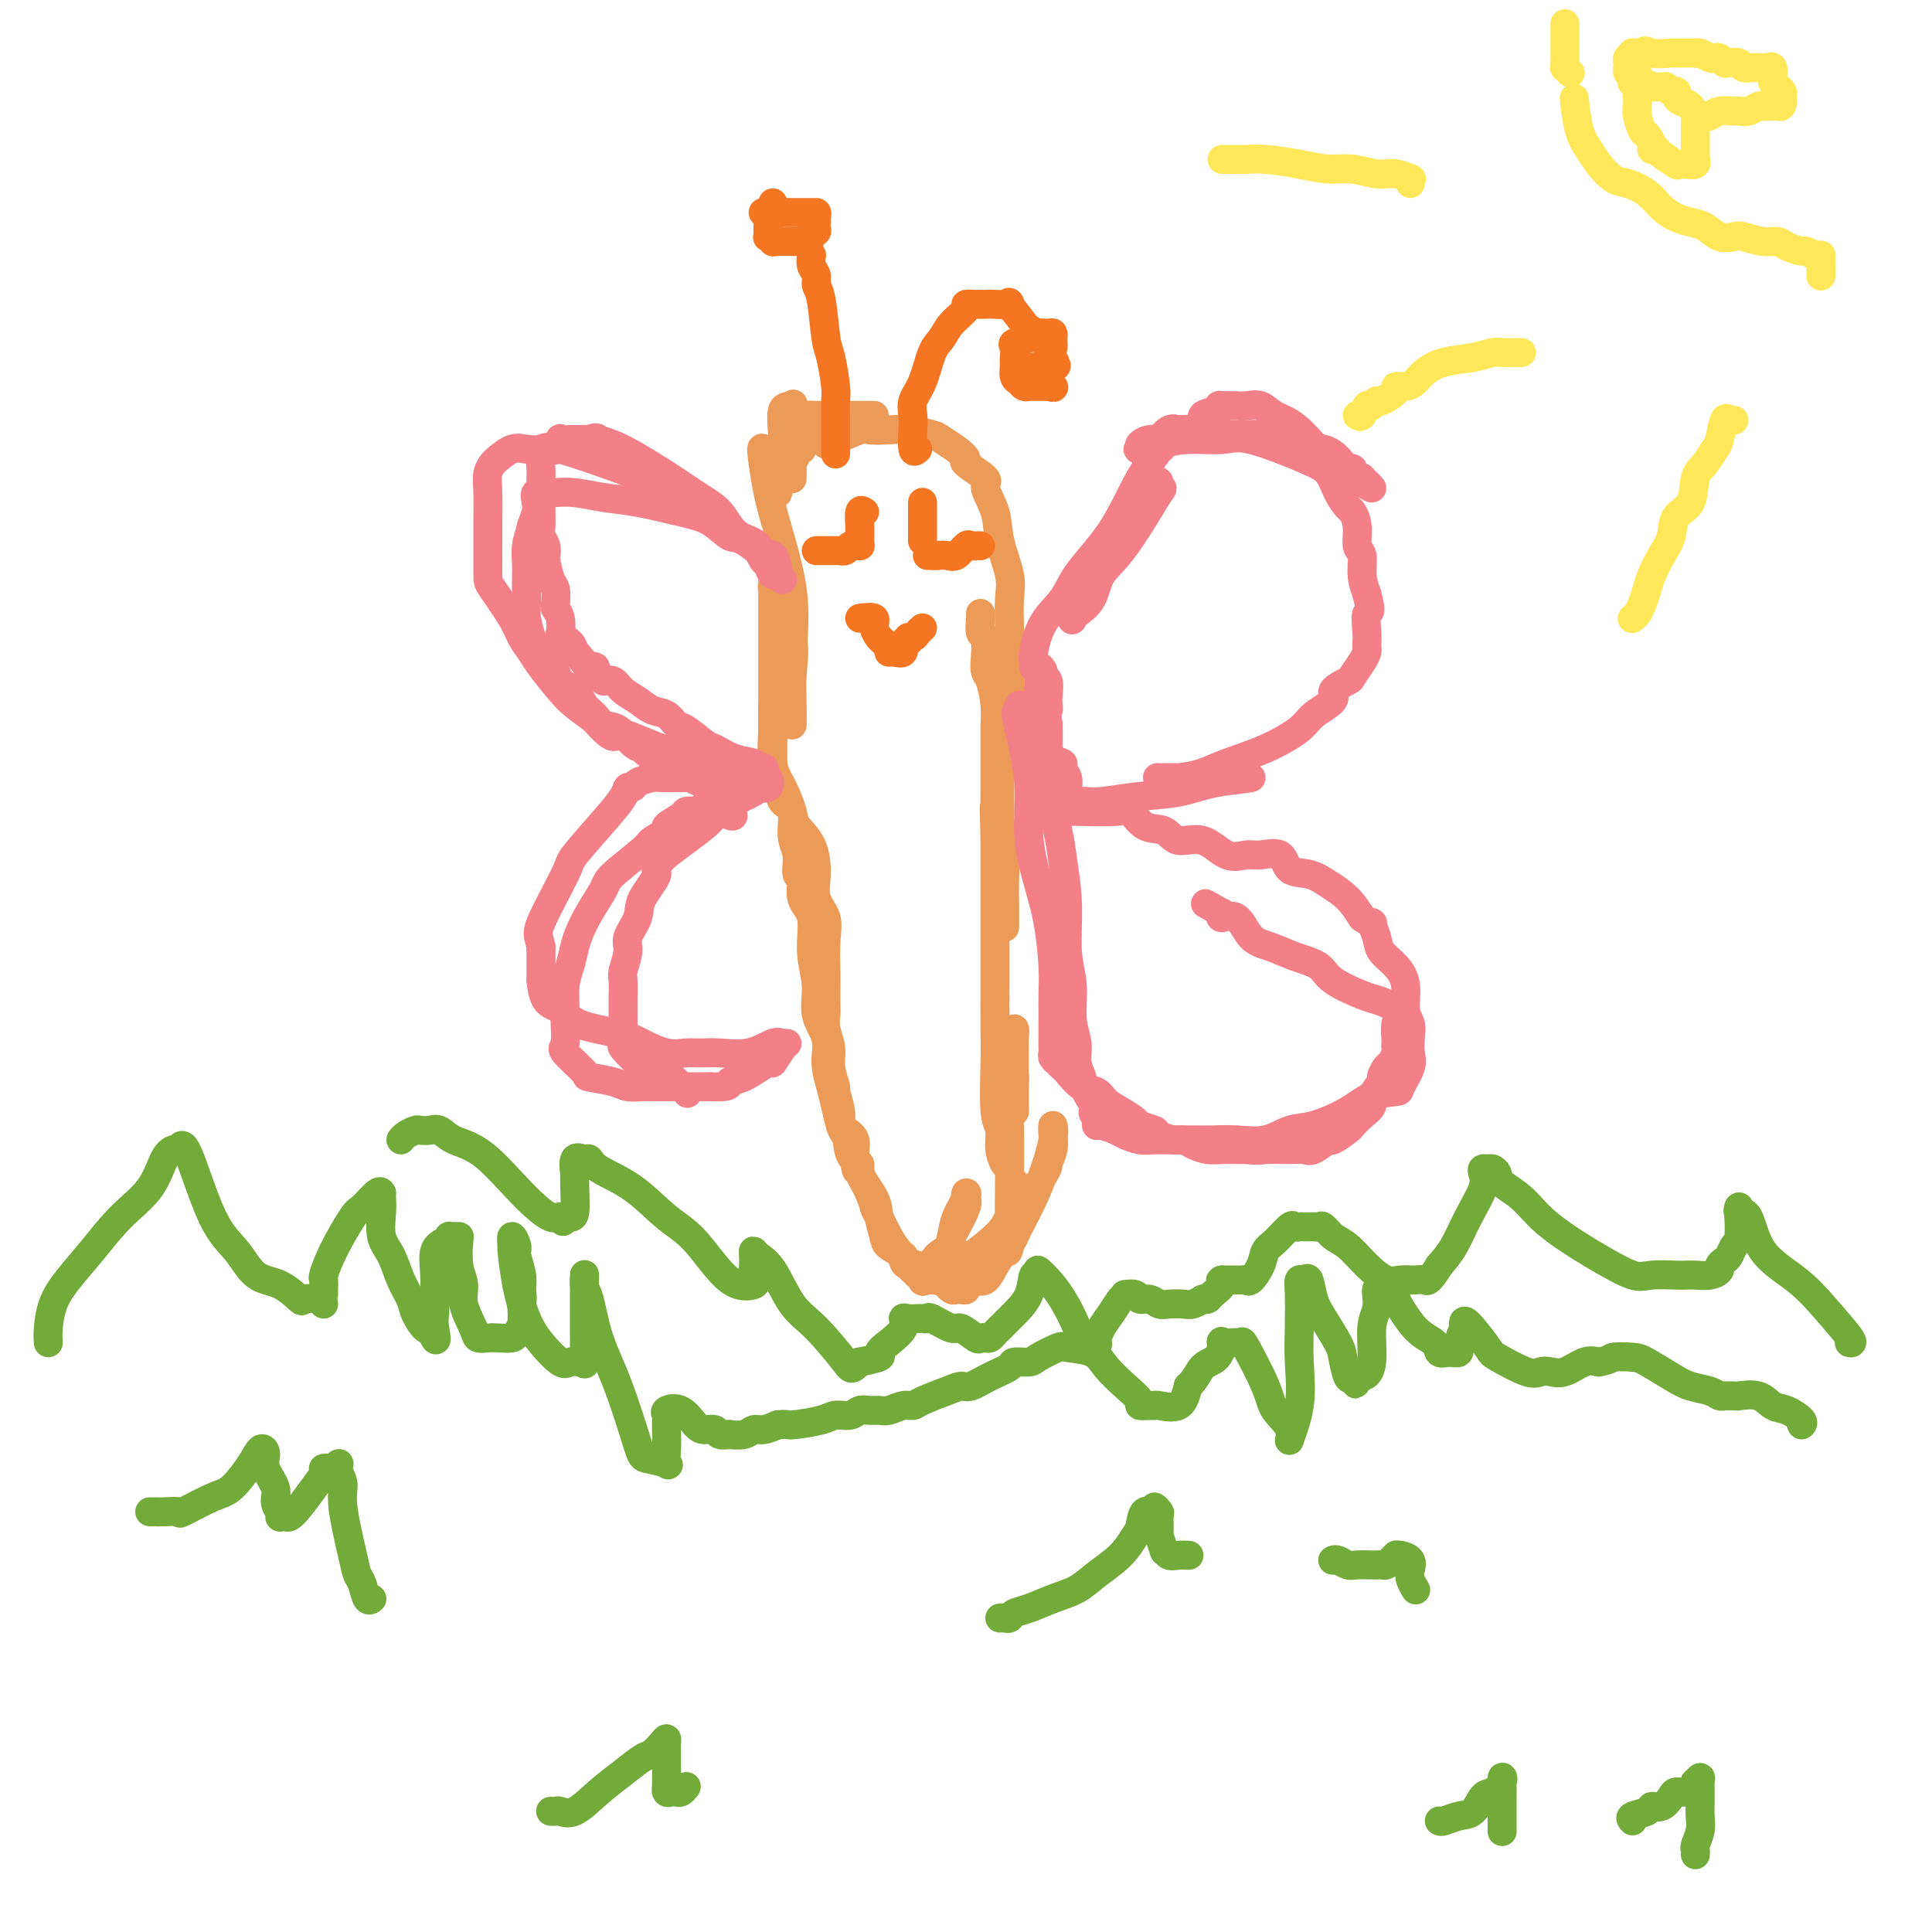 <svg viewBox='0 0 400 400' version='1.1' xmlns='http://www.w3.org/2000/svg' xmlns:xlink='http://www.w3.org/1999/xlink'><g fill='none' stroke='#EC9A57' stroke-width='6' stroke-linecap='round' stroke-linejoin='round'><path d='M181,86c-0.220,0.000 -0.439,0.000 -1,0c-0.561,-0.000 -1.463,-0.001 -2,0c-0.537,0.001 -0.708,0.002 -2,0c-1.292,-0.002 -3.705,-0.007 -5,0c-1.295,0.007 -1.471,0.027 -2,0c-0.529,-0.027 -1.409,-0.099 -2,0c-0.591,0.099 -0.891,0.370 -1,1c-0.109,0.630 -0.026,1.619 0,2c0.026,0.381 -0.004,0.154 0,0c0.004,-0.154 0.043,-0.237 0,0c-0.043,0.237 -0.167,0.792 0,1c0.167,0.208 0.626,0.068 1,0c0.374,-0.068 0.662,-0.064 1,0c0.338,0.064 0.727,0.190 1,0c0.273,-0.190 0.429,-0.694 1,-1c0.571,-0.306 1.558,-0.414 2,-1c0.442,-0.586 0.341,-1.648 0,-2c-0.341,-0.352 -0.920,0.008 -1,0c-0.080,-0.008 0.339,-0.384 0,0c-0.339,0.384 -1.438,1.526 -2,2c-0.562,0.474 -0.589,0.278 -1,1c-0.411,0.722 -1.205,2.361 -2,4'/><path d='M166,93c-1.094,0.893 -0.829,0.624 -1,1c-0.171,0.376 -0.778,1.395 -1,2c-0.222,0.605 -0.059,0.794 0,1c0.059,0.206 0.015,0.429 0,1c-0.015,0.571 -0.002,1.492 0,1c0.002,-0.492 -0.007,-2.396 0,-3c0.007,-0.604 0.031,0.092 0,-2c-0.031,-2.092 -0.117,-6.971 0,-9c0.117,-2.029 0.438,-1.208 0,-1c-0.438,0.208 -1.634,-0.198 -2,1c-0.366,1.198 0.098,3.999 0,6c-0.098,2.001 -0.759,3.201 -1,4c-0.241,0.799 -0.064,1.196 0,2c0.064,0.804 0.014,2.016 0,3c-0.014,0.984 0.007,1.739 0,2c-0.007,0.261 -0.043,0.029 0,0c0.043,-0.029 0.166,0.147 0,-1c-0.166,-1.147 -0.622,-3.616 -1,-5c-0.378,-1.384 -0.680,-1.681 -1,-2c-0.320,-0.319 -0.660,-0.659 -1,-1'/><path d='M158,93c-0.520,-0.801 -0.322,0.697 0,3c0.322,2.303 0.766,5.409 2,10c1.234,4.591 3.259,10.665 4,16c0.741,5.335 0.198,9.932 0,14c-0.198,4.068 -0.050,7.609 0,10c0.050,2.391 0.002,3.632 0,4c-0.002,0.368 0.043,-0.138 0,-2c-0.043,-1.862 -0.173,-5.080 0,-8c0.173,-2.920 0.649,-5.542 0,-8c-0.649,-2.458 -2.423,-4.753 -3,-6c-0.577,-1.247 0.041,-1.446 0,-2c-0.041,-0.554 -0.743,-1.463 -1,-2c-0.257,-0.537 -0.069,-0.701 0,-1c0.069,-0.299 0.018,-0.732 0,-1c-0.018,-0.268 -0.005,-0.370 0,-1c0.005,-0.630 0.001,-1.787 0,0c-0.001,1.787 -0.000,6.516 0,9c0.000,2.484 0.000,2.721 0,5c-0.000,2.279 -0.000,6.600 0,10c0.000,3.400 0.000,5.881 0,8c-0.000,2.119 -0.000,3.878 0,5c0.000,1.122 0.000,1.606 0,2c-0.000,0.394 -0.000,0.697 0,1'/><path d='M160,159c0.014,6.374 0.050,2.310 0,1c-0.050,-1.310 -0.186,0.134 0,1c0.186,0.866 0.695,1.153 1,2c0.305,0.847 0.406,2.252 1,3c0.594,0.748 1.680,0.838 2,2c0.320,1.162 -0.127,3.396 0,5c0.127,1.604 0.826,2.579 1,4c0.174,1.421 -0.179,3.287 0,4c0.179,0.713 0.889,0.271 1,1c0.111,0.729 -0.379,2.627 0,4c0.379,1.373 1.626,2.221 2,4c0.374,1.779 -0.125,4.487 0,7c0.125,2.513 0.874,4.829 1,7c0.126,2.171 -0.370,4.197 0,6c0.370,1.803 1.605,3.382 2,5c0.395,1.618 -0.049,3.274 0,5c0.049,1.726 0.590,3.523 1,5c0.410,1.477 0.687,2.633 1,4c0.313,1.367 0.661,2.945 1,4c0.339,1.055 0.668,1.587 1,2c0.332,0.413 0.666,0.706 1,1'/><path d='M176,236c2.511,12.046 0.789,3.660 0,1c-0.789,-2.660 -0.643,0.405 0,2c0.643,1.595 1.784,1.719 2,2c0.216,0.281 -0.491,0.718 0,2c0.491,1.282 2.181,3.407 3,5c0.819,1.593 0.766,2.652 1,4c0.234,1.348 0.754,2.985 1,4c0.246,1.015 0.217,1.407 1,2c0.783,0.593 2.377,1.387 3,2c0.623,0.613 0.276,1.044 1,2c0.724,0.956 2.519,2.437 3,3c0.481,0.563 -0.351,0.207 0,0c0.351,-0.207 1.887,-0.266 3,0c1.113,0.266 1.804,0.856 2,1c0.196,0.144 -0.101,-0.157 0,0c0.101,0.157 0.601,0.771 1,1c0.399,0.229 0.699,0.072 1,0c0.301,-0.072 0.604,-0.060 1,0c0.396,0.060 0.884,0.169 1,0c0.116,-0.169 -0.140,-0.614 0,-1c0.140,-0.386 0.677,-0.712 1,-1c0.323,-0.288 0.433,-0.539 1,-1c0.567,-0.461 1.591,-1.132 2,-2c0.409,-0.868 0.205,-1.934 0,-3'/><path d='M204,259c1.432,-1.998 3.011,-2.993 4,-4c0.989,-1.007 1.388,-2.026 2,-3c0.612,-0.974 1.435,-1.901 2,-3c0.565,-1.099 0.871,-2.368 1,-3c0.129,-0.632 0.082,-0.625 0,0c-0.082,0.625 -0.200,1.870 -1,3c-0.800,1.130 -2.281,2.146 -3,3c-0.719,0.854 -0.677,1.545 -2,3c-1.323,1.455 -4.011,3.674 -6,5c-1.989,1.326 -3.277,1.759 -4,2c-0.723,0.241 -0.880,0.289 -1,0c-0.120,-0.289 -0.204,-0.915 0,-2c0.204,-1.085 0.695,-2.627 1,-4c0.305,-1.373 0.424,-2.575 1,-4c0.576,-1.425 1.610,-3.072 2,-4c0.390,-0.928 0.135,-1.135 0,-1c-0.135,0.135 -0.152,0.613 0,1c0.152,0.387 0.472,0.682 0,2c-0.472,1.318 -1.736,3.659 -3,6'/><path d='M197,256c-0.298,1.601 0.456,1.604 0,2c-0.456,0.396 -2.123,1.183 -3,2c-0.877,0.817 -0.965,1.662 -1,2c-0.035,0.338 -0.018,0.169 0,0'/><path d='M160,146c-0.012,1.223 -0.024,2.446 0,3c0.024,0.554 0.084,0.441 0,2c-0.084,1.559 -0.314,4.792 0,7c0.314,2.208 1.170,3.391 2,5c0.830,1.609 1.632,3.644 2,5c0.368,1.356 0.302,2.031 1,3c0.698,0.969 2.159,2.231 3,4c0.841,1.769 1.063,4.046 1,6c-0.063,1.954 -0.409,3.585 0,5c0.409,1.415 1.574,2.613 2,4c0.426,1.387 0.115,2.962 0,5c-0.115,2.038 -0.032,4.540 0,6c0.032,1.460 0.013,1.878 0,3c-0.013,1.122 -0.019,2.949 0,4c0.019,1.051 0.062,1.326 0,2c-0.062,0.674 -0.228,1.747 0,3c0.228,1.253 0.850,2.688 1,4c0.150,1.312 -0.170,2.502 0,4c0.170,1.498 0.832,3.304 1,4c0.168,0.696 -0.157,0.283 0,1c0.157,0.717 0.798,2.565 1,4c0.202,1.435 -0.033,2.458 0,3c0.033,0.542 0.334,0.603 1,1c0.666,0.397 1.698,1.132 2,2c0.302,0.868 -0.126,1.871 0,3c0.126,1.129 0.807,2.385 1,3c0.193,0.615 -0.102,0.589 0,1c0.102,0.411 0.601,1.260 1,2c0.399,0.740 0.700,1.370 1,2'/><path d='M180,247c1.119,2.777 0.916,2.720 1,3c0.084,0.280 0.453,0.897 1,2c0.547,1.103 1.270,2.690 2,4c0.730,1.310 1.465,2.341 2,3c0.535,0.659 0.868,0.945 1,1c0.132,0.055 0.062,-0.122 0,0c-0.062,0.122 -0.116,0.544 0,1c0.116,0.456 0.402,0.945 1,1c0.598,0.055 1.508,-0.325 2,0c0.492,0.325 0.567,1.355 1,2c0.433,0.645 1.226,0.905 2,1c0.774,0.095 1.530,0.025 2,0c0.470,-0.025 0.654,-0.007 1,0c0.346,0.007 0.855,0.001 1,0c0.145,-0.001 -0.074,0.002 0,0c0.074,-0.002 0.443,-0.009 1,0c0.557,0.009 1.304,0.036 2,0c0.696,-0.036 1.342,-0.134 2,0c0.658,0.134 1.328,0.499 2,0c0.672,-0.499 1.346,-1.862 2,-3c0.654,-1.138 1.289,-2.050 2,-3c0.711,-0.950 1.497,-1.937 2,-3c0.503,-1.063 0.722,-2.200 1,-3c0.278,-0.800 0.613,-1.261 1,-2c0.387,-0.739 0.825,-1.756 1,-2c0.175,-0.244 0.088,0.285 0,0c-0.088,-0.285 -0.178,-1.384 0,-2c0.178,-0.616 0.622,-0.747 1,-1c0.378,-0.253 0.689,-0.626 1,-1'/><path d='M215,245c2.404,-3.856 1.914,-3.497 2,-4c0.086,-0.503 0.750,-1.868 1,-3c0.250,-1.132 0.088,-2.029 0,-3c-0.088,-0.971 -0.102,-2.015 0,-2c0.102,0.015 0.318,1.087 0,3c-0.318,1.913 -1.171,4.665 -2,7c-0.829,2.335 -1.634,4.253 -3,7c-1.366,2.747 -3.294,6.321 -4,8c-0.706,1.679 -0.190,1.461 0,0c0.190,-1.461 0.055,-4.167 0,-6c-0.055,-1.833 -0.029,-2.794 0,-6c0.029,-3.206 0.060,-8.657 0,-12c-0.060,-3.343 -0.212,-4.578 0,-6c0.212,-1.422 0.789,-3.029 1,-4c0.211,-0.971 0.057,-1.304 0,-1c-0.057,0.304 -0.015,1.247 0,2c0.015,0.753 0.004,1.318 0,2c-0.004,0.682 -0.001,1.481 0,2c0.001,0.519 0.001,0.760 0,1'/><path d='M210,230c0.000,0.764 0.001,-0.327 0,-2c-0.001,-1.673 -0.004,-3.929 0,-6c0.004,-2.071 0.015,-3.956 0,-5c-0.015,-1.044 -0.057,-1.248 0,-2c0.057,-0.752 0.212,-2.054 0,-2c-0.212,0.054 -0.793,1.463 -1,3c-0.207,1.537 -0.040,3.202 0,5c0.040,1.798 -0.046,3.728 0,5c0.046,1.272 0.224,1.886 0,4c-0.224,2.114 -0.848,5.727 -1,8c-0.152,2.273 0.170,3.207 0,3c-0.170,-0.207 -0.830,-1.554 -1,-3c-0.170,-1.446 0.151,-2.990 0,-4c-0.151,-1.010 -0.772,-1.485 -1,-4c-0.228,-2.515 -0.061,-7.071 0,-10c0.061,-2.929 0.016,-4.231 0,-7c-0.016,-2.769 -0.004,-7.006 0,-10c0.004,-2.994 0.001,-4.744 0,-7c-0.001,-2.256 -0.000,-5.017 0,-7c0.000,-1.983 0.000,-3.188 0,-5c-0.000,-1.812 -0.000,-4.232 0,-6c0.000,-1.768 0.000,-2.884 0,-4'/><path d='M206,174c-0.309,-11.336 -0.083,-6.177 0,-5c0.083,1.177 0.022,-1.629 0,-3c-0.022,-1.371 -0.006,-1.306 0,-2c0.006,-0.694 0.002,-2.148 0,-3c-0.002,-0.852 -0.001,-1.101 0,-2c0.001,-0.899 0.001,-2.447 0,-3c-0.001,-0.553 -0.003,-0.109 0,-1c0.003,-0.891 0.011,-3.116 0,-4c-0.011,-0.884 -0.042,-0.426 0,-1c0.042,-0.574 0.156,-2.179 0,-4c-0.156,-1.821 -0.581,-3.858 -1,-5c-0.419,-1.142 -0.830,-1.388 -1,-2c-0.170,-0.612 -0.098,-1.590 0,-3c0.098,-1.410 0.222,-3.254 0,-4c-0.222,-0.746 -0.792,-0.396 -1,-1c-0.208,-0.604 -0.056,-2.163 0,-3c0.056,-0.837 0.016,-0.954 0,-1c-0.016,-0.046 -0.008,-0.023 0,0'/><path d='M171,92c0.452,-0.483 0.904,-0.966 1,-1c0.096,-0.034 -0.164,0.382 1,0c1.164,-0.382 3.751,-1.563 5,-2c1.249,-0.437 1.159,-0.129 2,0c0.841,0.129 2.613,0.079 4,0c1.387,-0.079 2.391,-0.186 4,0c1.609,0.186 3.824,0.664 5,1c1.176,0.336 1.311,0.531 2,1c0.689,0.469 1.930,1.211 3,2c1.070,0.789 1.968,1.623 2,2c0.032,0.377 -0.802,0.296 0,1c0.802,0.704 3.242,2.193 4,3c0.758,0.807 -0.165,0.931 0,2c0.165,1.069 1.417,3.084 2,5c0.583,1.916 0.496,3.735 1,6c0.504,2.265 1.599,4.977 2,7c0.401,2.023 0.107,3.355 0,5c-0.107,1.645 -0.029,3.601 0,6c0.029,2.399 0.008,5.241 0,7c-0.008,1.759 -0.002,2.435 0,4c0.002,1.565 0.001,4.019 0,5c-0.001,0.981 -0.000,0.491 0,0'/><path d='M206,135c0.030,-0.369 0.061,-0.738 0,0c-0.061,0.738 -0.212,2.584 0,5c0.212,2.416 0.789,5.404 1,8c0.211,2.596 0.057,4.802 0,7c-0.057,2.198 -0.015,4.390 0,6c0.015,1.610 0.004,2.638 0,4c-0.004,1.362 -0.001,3.058 0,4c0.001,0.942 -0.001,1.131 0,1c0.001,-0.131 0.004,-0.581 0,-1c-0.004,-0.419 -0.015,-0.805 0,-1c0.015,-0.195 0.057,-0.198 0,0c-0.057,0.198 -0.211,0.596 0,2c0.211,1.404 0.789,3.815 1,6c0.211,2.185 0.057,4.144 0,6c-0.057,1.856 -0.015,3.608 0,5c0.015,1.392 0.004,2.425 0,3c-0.004,0.575 -0.001,0.693 0,1c0.001,0.307 0.000,0.802 0,1c-0.000,0.198 -0.000,0.099 0,0'/></g>
<g fill='none' stroke='#F37F89' stroke-width='6' stroke-linecap='round' stroke-linejoin='round'><path d='M214,138c-0.009,0.093 -0.018,0.186 0,0c0.018,-0.186 0.062,-0.651 0,-1c-0.062,-0.349 -0.230,-0.582 0,-2c0.230,-1.418 0.857,-4.021 2,-6c1.143,-1.979 2.801,-3.335 4,-5c1.199,-1.665 1.939,-3.640 3,-5c1.061,-1.360 2.444,-2.105 4,-4c1.556,-1.895 3.285,-4.942 5,-7c1.715,-2.058 3.416,-3.129 4,-4c0.584,-0.871 0.050,-1.544 0,-2c-0.050,-0.456 0.385,-0.696 1,-1c0.615,-0.304 1.411,-0.672 2,-1c0.589,-0.328 0.971,-0.617 1,0c0.029,0.617 -0.294,2.139 0,2c0.294,-0.139 1.207,-1.939 0,0c-1.207,1.939 -4.534,7.619 -7,11c-2.466,3.381 -4.072,4.464 -5,6c-0.928,1.536 -1.177,3.525 -2,5c-0.823,1.475 -2.221,2.437 -3,3c-0.779,0.563 -0.941,0.729 -1,1c-0.059,0.271 -0.017,0.649 0,0c0.017,-0.649 0.008,-2.324 0,-4'/><path d='M222,124c-0.273,-1.206 -0.455,-2.720 1,-5c1.455,-2.280 4.546,-5.327 7,-9c2.454,-3.673 4.271,-7.972 6,-11c1.729,-3.028 3.370,-4.783 4,-6c0.630,-1.217 0.248,-1.895 0,-2c-0.248,-0.105 -0.364,0.364 0,0c0.364,-0.364 1.208,-1.562 2,-2c0.792,-0.438 1.534,-0.117 2,0c0.466,0.117 0.658,0.030 1,0c0.342,-0.030 0.836,-0.004 1,0c0.164,0.004 -0.000,-0.013 0,0c0.000,0.013 0.165,0.056 0,0c-0.165,-0.056 -0.660,-0.211 -1,0c-0.340,0.211 -0.524,0.788 -1,1c-0.476,0.212 -1.244,0.060 0,0c1.244,-0.060 4.498,-0.026 7,0c2.502,0.026 4.250,0.046 6,0c1.750,-0.046 3.500,-0.156 5,0c1.500,0.156 2.750,0.578 4,1'/><path d='M266,91c4.148,0.804 2.517,1.813 3,2c0.483,0.187 3.080,-0.450 5,0c1.920,0.450 3.165,1.985 4,3c0.835,1.015 1.262,1.508 2,2c0.738,0.492 1.787,0.981 2,1c0.213,0.019 -0.410,-0.434 0,0c0.410,0.434 1.852,1.755 2,2c0.148,0.245 -0.998,-0.585 -2,-1c-1.002,-0.415 -1.861,-0.414 -2,-1c-0.139,-0.586 0.441,-1.758 0,-2c-0.441,-0.242 -1.903,0.447 -4,-1c-2.097,-1.447 -4.829,-5.029 -7,-7c-2.171,-1.971 -3.782,-2.332 -5,-3c-1.218,-0.668 -2.042,-1.643 -3,-2c-0.958,-0.357 -2.049,-0.096 -3,0c-0.951,0.096 -1.760,0.026 -2,0c-0.240,-0.026 0.090,-0.007 0,0c-0.090,0.007 -0.601,0.002 -1,0c-0.399,-0.002 -0.685,-0.001 -1,0c-0.315,0.001 -0.657,0.000 -1,0'/><path d='M253,84c-1.229,-0.052 -0.300,-0.182 0,0c0.300,0.182 -0.028,0.675 -1,1c-0.972,0.325 -2.587,0.482 -3,1c-0.413,0.518 0.377,1.397 0,2c-0.377,0.603 -1.921,0.931 -3,1c-1.079,0.069 -1.695,-0.122 -2,0c-0.305,0.122 -0.301,0.558 -1,1c-0.699,0.442 -2.100,0.889 -3,1c-0.900,0.111 -1.298,-0.113 -2,0c-0.702,0.113 -1.708,0.563 -2,1c-0.292,0.437 0.131,0.859 0,1c-0.131,0.141 -0.814,0.000 0,0c0.814,-0.000 3.127,0.140 4,0c0.873,-0.140 0.305,-0.560 1,-1c0.695,-0.440 2.651,-0.898 5,-1c2.349,-0.102 5.090,0.153 7,0c1.910,-0.153 2.988,-0.713 6,0c3.012,0.713 7.959,2.701 11,4c3.041,1.299 4.178,1.911 5,3c0.822,1.089 1.329,2.656 2,4c0.671,1.344 1.504,2.466 2,3c0.496,0.534 0.654,0.481 1,1c0.346,0.519 0.880,1.612 1,3c0.120,1.388 -0.174,3.073 0,4c0.174,0.927 0.816,1.096 1,2c0.184,0.904 -0.090,2.544 0,4c0.090,1.456 0.545,2.728 1,4'/><path d='M283,123c1.238,4.560 0.332,3.459 0,4c-0.332,0.541 -0.091,2.724 0,4c0.091,1.276 0.031,1.645 0,2c-0.031,0.355 -0.033,0.696 0,1c0.033,0.304 0.102,0.571 0,1c-0.102,0.429 -0.374,1.020 -1,2c-0.626,0.980 -1.607,2.349 -2,3c-0.393,0.651 -0.199,0.585 -1,1c-0.801,0.415 -2.598,1.311 -3,2c-0.402,0.689 0.592,1.171 0,2c-0.592,0.829 -2.768,2.004 -4,3c-1.232,0.996 -1.518,1.812 -3,3c-1.482,1.188 -4.159,2.749 -7,4c-2.841,1.251 -5.845,2.192 -8,3c-2.155,0.808 -3.462,1.485 -5,2c-1.538,0.515 -3.307,0.870 -5,1c-1.693,0.130 -3.310,0.035 -4,0c-0.690,-0.035 -0.453,-0.009 0,0c0.453,0.009 1.121,0.002 2,0c0.879,-0.002 1.970,-0.001 3,0c1.030,0.001 1.998,0.000 4,0c2.002,-0.000 5.039,-0.000 7,0c1.961,0.000 2.846,0.000 3,0c0.154,-0.000 -0.423,-0.000 -1,0'/><path d='M258,161c1.794,0.116 -2.719,0.407 -6,1c-3.281,0.593 -5.328,1.487 -8,2c-2.672,0.513 -5.969,0.645 -9,1c-3.031,0.355 -5.796,0.933 -8,1c-2.204,0.067 -3.845,-0.378 -5,0c-1.155,0.378 -1.822,1.579 -2,2c-0.178,0.421 0.133,0.061 0,0c-0.133,-0.061 -0.711,0.178 -1,0c-0.289,-0.178 -0.287,-0.773 0,-1c0.287,-0.227 0.861,-0.088 1,0c0.139,0.088 -0.158,0.123 0,0c0.158,-0.123 0.770,-0.404 1,-1c0.230,-0.596 0.077,-1.508 0,-2c-0.077,-0.492 -0.080,-0.564 0,-1c0.080,-0.436 0.242,-1.234 0,-2c-0.242,-0.766 -0.888,-1.498 -1,-2c-0.112,-0.502 0.310,-0.773 0,-1c-0.310,-0.227 -1.351,-0.411 -2,-1c-0.649,-0.589 -0.905,-1.582 -1,-2c-0.095,-0.418 -0.027,-0.262 0,-1c0.027,-0.738 0.014,-2.369 0,-4'/><path d='M217,150c-0.465,-3.424 -0.129,-2.983 0,-3c0.129,-0.017 0.050,-0.490 0,-1c-0.050,-0.510 -0.070,-1.056 0,-2c0.070,-0.944 0.229,-2.285 0,-3c-0.229,-0.715 -0.846,-0.804 -1,-1c-0.154,-0.196 0.155,-0.501 0,-1c-0.155,-0.499 -0.773,-1.194 -1,-1c-0.227,0.194 -0.061,1.278 0,2c0.061,0.722 0.017,1.084 0,3c-0.017,1.916 -0.009,5.386 0,8c0.009,2.614 0.017,4.371 0,6c-0.017,1.629 -0.061,3.132 0,4c0.061,0.868 0.227,1.103 0,1c-0.227,-0.103 -0.845,-0.544 -1,-1c-0.155,-0.456 0.154,-0.928 0,-2c-0.154,-1.072 -0.770,-2.743 -1,-4c-0.230,-1.257 -0.073,-2.100 0,-2c0.073,0.100 0.061,1.143 0,2c-0.061,0.857 -0.171,1.529 0,3c0.171,1.471 0.623,3.742 1,5c0.377,1.258 0.679,1.502 1,2c0.321,0.498 0.660,1.249 1,2'/><path d='M216,167c0.413,1.619 -0.054,1.166 0,1c0.054,-0.166 0.628,-0.045 1,0c0.372,0.045 0.540,0.013 1,0c0.460,-0.013 1.211,-0.006 2,0c0.789,0.006 1.617,0.013 2,0c0.383,-0.013 0.322,-0.044 2,0c1.678,0.044 5.094,0.164 7,0c1.906,-0.164 2.301,-0.611 3,0c0.699,0.611 1.701,2.280 3,3c1.299,0.720 2.893,0.490 4,1c1.107,0.510 1.726,1.759 3,2c1.274,0.241 3.203,-0.527 5,0c1.797,0.527 3.463,2.348 5,3c1.537,0.652 2.946,0.135 4,0c1.054,-0.135 1.755,0.113 3,0c1.245,-0.113 3.036,-0.586 4,0c0.964,0.586 1.101,2.232 2,3c0.899,0.768 2.561,0.660 4,1c1.439,0.340 2.657,1.130 4,2c1.343,0.870 2.812,1.820 4,3c1.188,1.180 2.094,2.590 3,4'/><path d='M282,190c3.028,2.095 2.097,0.831 2,1c-0.097,0.169 0.638,1.771 1,3c0.362,1.229 0.349,2.086 1,3c0.651,0.914 1.964,1.886 3,3c1.036,1.114 1.794,2.371 2,4c0.206,1.629 -0.139,3.631 0,5c0.139,1.369 0.762,2.104 1,3c0.238,0.896 0.092,1.952 0,3c-0.092,1.048 -0.131,2.086 0,3c0.131,0.914 0.432,1.703 0,3c-0.432,1.297 -1.599,3.101 -2,4c-0.401,0.899 -0.038,0.894 -1,1c-0.962,0.106 -3.249,0.323 -5,1c-1.751,0.677 -2.967,1.813 -5,3c-2.033,1.187 -4.882,2.423 -7,3c-2.118,0.577 -3.505,0.494 -5,1c-1.495,0.506 -3.097,1.600 -5,2c-1.903,0.400 -4.106,0.107 -6,0c-1.894,-0.107 -3.479,-0.028 -5,0c-1.521,0.028 -2.978,0.004 -4,0c-1.022,-0.004 -1.609,0.010 -3,0c-1.391,-0.010 -3.584,-0.045 -5,0c-1.416,0.045 -2.054,0.171 -3,0c-0.946,-0.171 -2.201,-0.637 -3,-1c-0.799,-0.363 -1.142,-0.622 -2,-1c-0.858,-0.378 -2.230,-0.874 -3,-1c-0.770,-0.126 -0.938,0.120 -1,0c-0.062,-0.120 -0.018,-0.606 0,-1c0.018,-0.394 0.009,-0.697 0,-1'/><path d='M227,231c-1.400,-0.862 -0.398,-0.516 0,-1c0.398,-0.484 0.194,-1.798 0,-2c-0.194,-0.202 -0.376,0.709 -1,0c-0.624,-0.709 -1.688,-3.036 -2,-4c-0.312,-0.964 0.128,-0.563 0,-1c-0.128,-0.437 -0.823,-1.711 -1,-3c-0.177,-1.289 0.164,-2.592 0,-4c-0.164,-1.408 -0.832,-2.922 -1,-5c-0.168,-2.078 0.163,-4.722 0,-7c-0.163,-2.278 -0.822,-4.192 -1,-7c-0.178,-2.808 0.124,-6.512 0,-10c-0.124,-3.488 -0.675,-6.762 -1,-9c-0.325,-2.238 -0.425,-3.440 -1,-6c-0.575,-2.560 -1.625,-6.477 -2,-8c-0.375,-1.523 -0.075,-0.651 0,-1c0.075,-0.349 -0.075,-1.920 0,-3c0.075,-1.080 0.374,-1.669 0,-2c-0.374,-0.331 -1.421,-0.402 -2,-1c-0.579,-0.598 -0.690,-1.722 -1,-2c-0.310,-0.278 -0.819,0.291 -1,0c-0.181,-0.291 -0.033,-1.440 0,-2c0.033,-0.560 -0.047,-0.531 0,-1c0.047,-0.469 0.223,-1.437 0,-2c-0.223,-0.563 -0.844,-0.720 -1,-1c-0.156,-0.280 0.154,-0.683 0,-1c-0.154,-0.317 -0.772,-0.547 -1,-1c-0.228,-0.453 -0.065,-1.129 0,-1c0.065,0.129 0.033,1.065 0,2'/><path d='M211,148c-1.056,-1.702 -0.697,0.042 0,3c0.697,2.958 1.732,7.129 2,11c0.268,3.871 -0.229,7.442 0,11c0.229,3.558 1.186,7.105 2,10c0.814,2.895 1.486,5.139 2,8c0.514,2.861 0.870,6.339 1,9c0.130,2.661 0.035,4.506 0,6c-0.035,1.494 -0.009,2.638 0,4c0.009,1.362 0.001,2.942 0,4c-0.001,1.058 0.004,1.594 0,2c-0.004,0.406 -0.016,0.682 0,1c0.016,0.318 0.060,0.677 0,1c-0.060,0.323 -0.225,0.609 0,1c0.225,0.391 0.839,0.886 1,1c0.161,0.114 -0.133,-0.153 0,0c0.133,0.153 0.692,0.727 1,1c0.308,0.273 0.364,0.247 1,1c0.636,0.753 1.852,2.285 3,3c1.148,0.715 2.228,0.611 3,1c0.772,0.389 1.237,1.270 2,2c0.763,0.730 1.824,1.309 3,2c1.176,0.691 2.468,1.496 3,2c0.532,0.504 0.303,0.709 1,1c0.697,0.291 2.321,0.669 3,1c0.679,0.331 0.412,0.614 1,1c0.588,0.386 2.032,0.874 3,1c0.968,0.126 1.461,-0.110 2,0c0.539,0.110 1.124,0.566 2,1c0.876,0.434 2.044,0.848 3,1c0.956,0.152 1.702,0.044 3,0c1.298,-0.044 3.149,-0.022 5,0'/><path d='M258,238c2.967,0.307 2.883,0.074 4,0c1.117,-0.074 3.435,0.010 5,0c1.565,-0.010 2.378,-0.115 3,0c0.622,0.115 1.055,0.449 2,0c0.945,-0.449 2.402,-1.681 3,-2c0.598,-0.319 0.336,0.276 1,0c0.664,-0.276 2.253,-1.424 3,-2c0.747,-0.576 0.653,-0.582 1,-1c0.347,-0.418 1.136,-1.249 2,-2c0.864,-0.751 1.804,-1.424 2,-2c0.196,-0.576 -0.351,-1.056 0,-2c0.351,-0.944 1.600,-2.351 2,-3c0.400,-0.649 -0.051,-0.541 0,-1c0.051,-0.459 0.602,-1.485 1,-2c0.398,-0.515 0.643,-0.518 1,-1c0.357,-0.482 0.827,-1.445 1,-2c0.173,-0.555 0.050,-0.704 0,-1c-0.050,-0.296 -0.027,-0.738 0,-1c0.027,-0.262 0.058,-0.345 0,-1c-0.058,-0.655 -0.204,-1.883 0,-3c0.204,-1.117 0.759,-2.123 0,-3c-0.759,-0.877 -2.831,-1.624 -4,-2c-1.169,-0.376 -1.435,-0.380 -3,-1c-1.565,-0.620 -4.428,-1.854 -6,-3c-1.572,-1.146 -1.851,-2.203 -3,-3c-1.149,-0.797 -3.166,-1.333 -5,-2c-1.834,-0.667 -3.483,-1.463 -5,-2c-1.517,-0.537 -2.901,-0.814 -4,-2c-1.099,-1.186 -1.911,-3.281 -3,-4c-1.089,-0.719 -2.454,-0.063 -3,0c-0.546,0.063 -0.273,-0.469 0,-1'/><path d='M253,189c-6.000,-3.333 -3.000,-1.667 0,0'/><path d='M162,120c-0.437,-0.404 -0.874,-0.807 -1,-1c-0.126,-0.193 0.057,-0.174 0,-1c-0.057,-0.826 -0.356,-2.495 -1,-3c-0.644,-0.505 -1.632,0.154 -2,0c-0.368,-0.154 -0.115,-1.122 -1,-2c-0.885,-0.878 -2.909,-1.668 -4,-2c-1.091,-0.332 -1.249,-0.208 -2,-1c-0.751,-0.792 -2.096,-2.500 -4,-4c-1.904,-1.500 -4.368,-2.790 -7,-4c-2.632,-1.210 -5.432,-2.338 -7,-3c-1.568,-0.662 -1.903,-0.859 -5,-2c-3.097,-1.141 -8.956,-3.227 -12,-4c-3.044,-0.773 -3.274,-0.233 -4,0c-0.726,0.233 -1.950,0.158 -3,0c-1.050,-0.158 -1.928,-0.400 -3,0c-1.072,0.400 -2.340,1.443 -3,2c-0.660,0.557 -0.713,0.628 -1,1c-0.287,0.372 -0.809,1.045 -1,2c-0.191,0.955 -0.051,2.192 0,4c0.051,1.808 0.013,4.188 0,6c-0.013,1.812 -0.001,3.054 0,5c0.001,1.946 -0.007,4.594 0,6c0.007,1.406 0.030,1.571 1,3c0.970,1.429 2.886,4.122 4,6c1.114,1.878 1.427,2.939 2,4c0.573,1.061 1.405,2.121 2,3c0.595,0.879 0.953,1.576 2,3c1.047,1.424 2.782,3.576 4,5c1.218,1.424 1.919,2.121 3,3c1.081,0.879 2.540,1.939 4,3'/><path d='M123,149c4.214,4.826 4.249,3.391 5,3c0.751,-0.391 2.219,0.263 4,1c1.781,0.737 3.875,1.556 5,2c1.125,0.444 1.281,0.511 3,1c1.719,0.489 4.999,1.399 7,2c2.001,0.601 2.722,0.893 4,1c1.278,0.107 3.114,0.028 4,0c0.886,-0.028 0.822,-0.007 1,0c0.178,0.007 0.597,-0.001 1,0c0.403,0.001 0.790,0.013 1,0c0.210,-0.013 0.242,-0.049 0,0c-0.242,0.049 -0.759,0.184 -1,0c-0.241,-0.184 -0.208,-0.687 -1,-1c-0.792,-0.313 -2.411,-0.436 -4,-1c-1.589,-0.564 -3.149,-1.570 -4,-2c-0.851,-0.430 -0.993,-0.285 -2,-1c-1.007,-0.715 -2.877,-2.289 -4,-3c-1.123,-0.711 -1.498,-0.560 -2,-1c-0.502,-0.440 -1.132,-1.470 -2,-2c-0.868,-0.530 -1.976,-0.559 -3,-1c-1.024,-0.441 -1.965,-1.293 -3,-2c-1.035,-0.707 -2.163,-1.267 -3,-2c-0.837,-0.733 -1.382,-1.638 -2,-2c-0.618,-0.362 -1.309,-0.181 -2,0'/><path d='M125,141c-5.525,-3.492 -2.839,-3.221 -2,-3c0.839,0.221 -0.169,0.392 -1,0c-0.831,-0.392 -1.484,-1.348 -2,-2c-0.516,-0.652 -0.895,-0.999 -1,-1c-0.105,-0.001 0.064,0.344 0,0c-0.064,-0.344 -0.361,-1.378 -1,-2c-0.639,-0.622 -1.622,-0.833 -2,-1c-0.378,-0.167 -0.153,-0.290 0,-1c0.153,-0.710 0.234,-2.008 0,-3c-0.234,-0.992 -0.784,-1.678 -1,-2c-0.216,-0.322 -0.096,-0.281 0,-1c0.096,-0.719 0.170,-2.199 0,-3c-0.170,-0.801 -0.585,-0.925 -1,-2c-0.415,-1.075 -0.829,-3.102 -1,-4c-0.171,-0.898 -0.098,-0.667 0,-1c0.098,-0.333 0.223,-1.230 0,-2c-0.223,-0.770 -0.792,-1.413 -1,-2c-0.208,-0.587 -0.056,-1.120 0,-2c0.056,-0.880 0.015,-2.109 0,-3c-0.015,-0.891 -0.005,-1.446 0,-2c0.005,-0.554 0.004,-1.109 0,-2c-0.004,-0.891 -0.012,-2.120 0,-3c0.012,-0.880 0.044,-1.411 0,-2c-0.044,-0.589 -0.165,-1.237 0,-2c0.165,-0.763 0.618,-1.640 1,-2c0.382,-0.360 0.695,-0.201 1,0c0.305,0.201 0.601,0.446 1,0c0.399,-0.446 0.901,-1.584 1,-2c0.099,-0.416 -0.204,-0.112 0,0c0.204,0.112 0.915,0.032 2,0c1.085,-0.032 2.542,-0.016 4,0'/><path d='M122,91c1.837,-0.658 1.430,-0.302 2,0c0.570,0.302 2.118,0.549 5,2c2.882,1.451 7.097,4.106 10,6c2.903,1.894 4.494,3.026 6,4c1.506,0.974 2.929,1.790 4,3c1.071,1.210 1.792,2.816 3,4c1.208,1.184 2.904,1.947 4,3c1.096,1.053 1.594,2.397 2,3c0.406,0.603 0.721,0.465 1,1c0.279,0.535 0.523,1.741 1,2c0.477,0.259 1.188,-0.430 0,-2c-1.188,-1.570 -4.276,-4.021 -6,-5c-1.724,-0.979 -2.083,-0.486 -3,-1c-0.917,-0.514 -2.390,-2.036 -4,-3c-1.610,-0.964 -3.355,-1.369 -6,-2c-2.645,-0.631 -6.189,-1.489 -9,-2c-2.811,-0.511 -4.890,-0.674 -7,-1c-2.110,-0.326 -4.250,-0.813 -6,-1c-1.750,-0.187 -3.109,-0.073 -4,0c-0.891,0.073 -1.313,0.105 -2,0c-0.687,-0.105 -1.638,-0.348 -2,0c-0.362,0.348 -0.136,1.286 0,2c0.136,0.714 0.182,1.204 0,2c-0.182,0.796 -0.591,1.898 -1,3'/><path d='M110,109c-0.381,1.763 -0.834,2.670 -1,4c-0.166,1.330 -0.045,3.082 0,4c0.045,0.918 0.016,1.002 0,2c-0.016,0.998 -0.017,2.910 0,4c0.017,1.090 0.053,1.357 0,2c-0.053,0.643 -0.195,1.660 0,3c0.195,1.340 0.727,3.001 1,4c0.273,0.999 0.285,1.335 1,2c0.715,0.665 2.131,1.658 3,3c0.869,1.342 1.191,3.032 2,4c0.809,0.968 2.106,1.213 3,2c0.894,0.787 1.383,2.116 2,3c0.617,0.884 1.360,1.322 2,2c0.640,0.678 1.177,1.595 2,2c0.823,0.405 1.933,0.298 3,1c1.067,0.702 2.091,2.215 3,3c0.909,0.785 1.703,0.844 2,1c0.297,0.156 0.095,0.409 1,1c0.905,0.591 2.915,1.520 4,2c1.085,0.480 1.245,0.510 2,1c0.755,0.490 2.104,1.441 3,2c0.896,0.559 1.340,0.727 2,1c0.660,0.273 1.537,0.651 2,1c0.463,0.349 0.514,0.668 1,1c0.486,0.332 1.409,0.677 2,1c0.591,0.323 0.852,0.626 1,1c0.148,0.374 0.185,0.821 0,1c-0.185,0.179 -0.593,0.089 -1,0'/><path d='M150,167c4.617,3.962 -0.840,0.867 -3,0c-2.160,-0.867 -1.022,0.493 -1,1c0.022,0.507 -1.073,0.162 -2,0c-0.927,-0.162 -1.685,-0.142 -2,0c-0.315,0.142 -0.188,0.405 -1,1c-0.812,0.595 -2.565,1.521 -3,2c-0.435,0.479 0.446,0.510 0,1c-0.446,0.490 -2.220,1.439 -3,2c-0.780,0.561 -0.566,0.734 -2,2c-1.434,1.266 -4.517,3.626 -6,5c-1.483,1.374 -1.367,1.764 -2,3c-0.633,1.236 -2.016,3.319 -3,5c-0.984,1.681 -1.570,2.961 -2,4c-0.430,1.039 -0.704,1.837 -1,3c-0.296,1.163 -0.614,2.690 -1,4c-0.386,1.310 -0.840,2.404 -1,4c-0.160,1.596 -0.028,3.696 0,5c0.028,1.304 -0.050,1.813 0,3c0.050,1.187 0.226,3.053 0,4c-0.226,0.947 -0.854,0.976 0,2c0.854,1.024 3.191,3.045 4,4c0.809,0.955 0.089,0.844 1,1c0.911,0.156 3.454,0.578 5,1c1.546,0.422 2.095,0.845 3,1c0.905,0.155 2.166,0.041 3,0c0.834,-0.041 1.240,-0.011 2,0c0.760,0.011 1.874,0.003 3,0c1.126,-0.003 2.265,-0.001 3,0c0.735,0.001 1.067,0.000 2,0c0.933,-0.000 2.466,-0.000 4,0'/><path d='M147,225c4.825,0.246 3.888,-0.638 4,-1c0.112,-0.362 1.274,-0.202 3,-1c1.726,-0.798 4.015,-2.553 5,-3c0.985,-0.447 0.667,0.414 1,0c0.333,-0.414 1.319,-2.103 2,-3c0.681,-0.897 1.057,-1.000 1,-1c-0.057,0.000 -0.546,0.105 -1,0c-0.454,-0.105 -0.872,-0.421 -2,0c-1.128,0.421 -2.964,1.578 -5,2c-2.036,0.422 -4.270,0.107 -6,0c-1.730,-0.107 -2.955,-0.007 -4,0c-1.045,0.007 -1.911,-0.080 -3,0c-1.089,0.080 -2.402,0.326 -4,0c-1.598,-0.326 -3.482,-1.225 -5,-2c-1.518,-0.775 -2.669,-1.425 -5,-2c-2.331,-0.575 -5.840,-1.076 -8,-2c-2.160,-0.924 -2.971,-2.270 -4,-3c-1.029,-0.730 -2.276,-0.845 -3,-2c-0.724,-1.155 -0.926,-3.351 -1,-4c-0.074,-0.649 -0.020,0.248 0,0c0.020,-0.248 0.006,-1.642 0,-3c-0.006,-1.358 -0.003,-2.679 0,-4'/><path d='M112,196c-0.447,-2.267 -1.066,-2.435 0,-5c1.066,-2.565 3.815,-7.529 5,-10c1.185,-2.471 0.804,-2.451 2,-4c1.196,-1.549 3.968,-4.666 6,-7c2.032,-2.334 3.325,-3.883 4,-5c0.675,-1.117 0.731,-1.802 1,-2c0.269,-0.198 0.749,0.091 1,0c0.251,-0.091 0.272,-0.560 1,-1c0.728,-0.440 2.162,-0.850 3,-1c0.838,-0.150 1.079,-0.040 2,0c0.921,0.040 2.520,0.011 4,0c1.480,-0.011 2.839,-0.003 4,0c1.161,0.003 2.123,0.001 3,0c0.877,-0.001 1.670,0.000 3,0c1.330,-0.000 3.197,-0.002 4,0c0.803,0.002 0.543,0.008 1,0c0.457,-0.008 1.631,-0.031 2,0c0.369,0.031 -0.067,0.115 0,0c0.067,-0.115 0.638,-0.428 1,0c0.362,0.428 0.514,1.597 0,2c-0.514,0.403 -1.694,0.040 -2,0c-0.306,-0.040 0.263,0.243 -1,1c-1.263,0.757 -4.359,1.986 -6,3c-1.641,1.014 -1.826,1.811 -3,3c-1.174,1.189 -3.335,2.768 -5,4c-1.665,1.232 -2.832,2.116 -4,3'/><path d='M138,177c-3.372,3.128 -1.803,2.947 -2,4c-0.197,1.053 -2.162,3.340 -3,5c-0.838,1.660 -0.550,2.694 -1,4c-0.450,1.306 -1.637,2.884 -2,4c-0.363,1.116 0.099,1.769 0,3c-0.099,1.231 -0.759,3.041 -1,4c-0.241,0.959 -0.065,1.067 0,2c0.065,0.933 0.018,2.692 0,4c-0.018,1.308 -0.007,2.166 0,3c0.007,0.834 0.010,1.644 0,2c-0.010,0.356 -0.032,0.257 0,1c0.032,0.743 0.118,2.330 0,3c-0.118,0.670 -0.441,0.425 0,1c0.441,0.575 1.646,1.969 3,3c1.354,1.031 2.858,1.699 4,2c1.142,0.301 1.923,0.235 3,1c1.077,0.765 2.451,2.361 3,3c0.549,0.639 0.275,0.319 0,0'/></g>
<g fill='none' stroke='#F47623' stroke-width='6' stroke-linecap='round' stroke-linejoin='round'><path d='M190,93c-0.419,0.381 -0.838,0.762 -1,0c-0.162,-0.762 -0.066,-2.665 0,-4c0.066,-1.335 0.101,-2.100 0,-3c-0.101,-0.900 -0.338,-1.934 0,-3c0.338,-1.066 1.251,-2.163 2,-4c0.749,-1.837 1.334,-4.415 2,-6c0.666,-1.585 1.414,-2.176 2,-3c0.586,-0.824 1.011,-1.881 2,-3c0.989,-1.119 2.542,-2.300 3,-3c0.458,-0.700 -0.181,-0.919 0,-1c0.181,-0.081 1.180,-0.026 2,0c0.820,0.026 1.461,0.022 2,0c0.539,-0.022 0.978,-0.061 2,0c1.022,0.061 2.629,0.222 3,0c0.371,-0.222 -0.494,-0.828 0,0c0.494,0.828 2.346,3.090 3,4c0.654,0.910 0.109,0.468 1,1c0.891,0.532 3.220,2.037 4,3c0.780,0.963 0.013,1.383 0,2c-0.013,0.617 0.729,1.431 1,2c0.271,0.569 0.073,0.895 0,1c-0.073,0.105 -0.020,-0.010 0,0c0.020,0.010 0.006,0.146 0,0c-0.006,-0.146 -0.003,-0.573 0,-1'/><path d='M218,75c1.392,1.740 0.373,0.089 0,-1c-0.373,-1.089 -0.099,-1.616 0,-2c0.099,-0.384 0.025,-0.624 0,-1c-0.025,-0.376 0.001,-0.886 0,-1c-0.001,-0.114 -0.029,0.169 0,0c0.029,-0.169 0.116,-0.788 0,-1c-0.116,-0.212 -0.434,-0.016 -1,0c-0.566,0.016 -1.381,-0.146 -2,0c-0.619,0.146 -1.041,0.602 -2,1c-0.959,0.398 -2.453,0.738 -3,1c-0.547,0.262 -0.146,0.447 0,1c0.146,0.553 0.038,1.476 0,2c-0.038,0.524 -0.007,0.651 0,1c0.007,0.349 -0.009,0.920 0,1c0.009,0.080 0.045,-0.332 0,0c-0.045,0.332 -0.171,1.410 0,2c0.171,0.590 0.637,0.694 1,1c0.363,0.306 0.622,0.814 1,1c0.378,0.186 0.875,0.050 1,0c0.125,-0.050 -0.120,-0.013 0,0c0.120,0.013 0.607,0.004 1,0c0.393,-0.004 0.693,-0.001 1,0c0.307,0.001 0.621,0.000 1,0c0.379,-0.000 0.823,-0.000 1,0c0.177,0.000 0.089,0.000 0,0'/><path d='M217,80c1.374,0.357 1.307,0.250 1,0c-0.307,-0.250 -0.856,-0.641 -1,-1c-0.144,-0.359 0.115,-0.685 0,-1c-0.115,-0.315 -0.605,-0.620 -1,-1c-0.395,-0.380 -0.693,-0.834 -1,-1c-0.307,-0.166 -0.621,-0.045 -1,0c-0.379,0.045 -0.823,0.013 -1,0c-0.177,-0.013 -0.089,-0.006 0,0'/><path d='M173,94c0.000,-0.432 0.001,-0.864 0,-1c-0.001,-0.136 -0.003,0.024 0,-1c0.003,-1.024 0.012,-3.231 0,-5c-0.012,-1.769 -0.044,-3.100 0,-4c0.044,-0.900 0.166,-1.368 0,-3c-0.166,-1.632 -0.618,-4.429 -1,-6c-0.382,-1.571 -0.695,-1.915 -1,-4c-0.305,-2.085 -0.604,-5.911 -1,-8c-0.396,-2.089 -0.891,-2.441 -1,-3c-0.109,-0.559 0.167,-1.325 0,-2c-0.167,-0.675 -0.776,-1.259 -1,-2c-0.224,-0.741 -0.064,-1.640 0,-2c0.064,-0.360 0.032,-0.180 0,0'/><path d='M160,42c-0.030,0.333 -0.061,0.667 0,1c0.061,0.333 0.212,0.666 0,1c-0.212,0.334 -0.789,0.667 -1,1c-0.211,0.333 -0.058,0.664 0,1c0.058,0.336 0.019,0.678 0,1c-0.019,0.322 -0.019,0.626 0,1c0.019,0.374 0.059,0.818 0,1c-0.059,0.182 -0.215,0.101 0,0c0.215,-0.101 0.800,-0.223 1,0c0.200,0.223 0.014,0.792 0,1c-0.014,0.208 0.143,0.056 1,0c0.857,-0.056 2.415,-0.015 3,0c0.585,0.015 0.198,0.005 0,0c-0.198,-0.005 -0.207,-0.004 0,0c0.207,0.004 0.629,0.011 1,0c0.371,-0.011 0.692,-0.041 1,0c0.308,0.041 0.604,0.152 1,0c0.396,-0.152 0.891,-0.565 1,-1c0.109,-0.435 -0.167,-0.890 0,-1c0.167,-0.110 0.777,0.125 1,0c0.223,-0.125 0.060,-0.611 0,-1c-0.060,-0.389 -0.017,-0.683 0,-1c0.017,-0.317 0.009,-0.659 0,-1'/><path d='M169,45c0.293,-1.000 0.026,-1.000 0,-1c-0.026,0.000 0.190,0.000 0,0c-0.190,0.000 -0.785,0.000 -1,0c-0.215,0.000 -0.050,0.000 0,0c0.050,0.000 -0.015,0.000 -1,0c-0.985,0.000 -2.891,0.000 -4,0c-1.109,0.000 -1.421,-0.000 -2,0c-0.579,0.000 -1.425,0.000 -2,0c-0.575,0.000 -0.879,0.000 -1,0c-0.121,0.000 -0.061,0.000 0,0'/><path d='M179,106c-0.423,-0.285 -0.845,-0.570 -1,0c-0.155,0.570 -0.041,1.995 0,3c0.041,1.005 0.011,1.589 0,2c-0.011,0.411 -0.003,0.649 0,1c0.003,0.351 0.001,0.815 0,1c-0.001,0.185 -0.000,0.093 0,0'/><path d='M191,104c0.000,0.394 0.000,0.788 0,1c0.000,0.212 0.000,0.243 0,1c0.000,0.757 0.000,2.242 0,3c0.000,0.758 0.000,0.791 0,1c0.000,0.209 0.000,0.595 0,1c0.000,0.405 0.000,0.830 0,1c0.000,0.170 0.000,0.085 0,0'/><path d='M178,128c1.300,-0.164 2.600,-0.328 3,0c0.400,0.328 -0.099,1.148 0,2c0.099,0.852 0.797,1.735 1,2c0.203,0.265 -0.087,-0.087 0,0c0.087,0.087 0.553,0.614 1,1c0.447,0.386 0.875,0.632 1,1c0.125,0.368 -0.054,0.860 0,1c0.054,0.140 0.339,-0.072 1,0c0.661,0.072 1.697,0.426 2,0c0.303,-0.426 -0.126,-1.634 0,-2c0.126,-0.366 0.808,0.108 1,0c0.192,-0.108 -0.106,-0.800 0,-1c0.106,-0.200 0.616,0.091 1,0c0.384,-0.091 0.642,-0.563 1,-1c0.358,-0.437 0.817,-0.839 1,-1c0.183,-0.161 0.092,-0.080 0,0'/><path d='M193,115c0.417,0.000 0.833,0.000 1,0c0.167,0.000 0.083,0.000 0,0'/><path d='M192,115c0.894,-0.004 1.787,-0.009 2,0c0.213,0.009 -0.255,0.031 0,0c0.255,-0.031 1.234,-0.113 2,0c0.766,0.113 1.319,0.423 2,0c0.681,-0.423 1.489,-1.577 2,-2c0.511,-0.423 0.725,-0.113 1,0c0.275,0.113 0.613,0.031 1,0c0.387,-0.031 0.825,-0.009 1,0c0.175,0.009 0.088,0.004 0,0'/><path d='M178,113c0.089,-0.008 0.177,-0.016 0,0c-0.177,0.016 -0.621,0.057 -1,0c-0.379,-0.057 -0.694,-0.211 -1,0c-0.306,0.211 -0.602,0.789 -1,1c-0.398,0.211 -0.898,0.057 -1,0c-0.102,-0.057 0.194,-0.015 0,0c-0.194,0.015 -0.879,0.004 -1,0c-0.121,-0.004 0.321,-0.001 0,0c-0.321,0.001 -1.406,0.000 -2,0c-0.594,-0.000 -0.698,-0.000 -1,0c-0.302,0.000 -0.800,0.000 -1,0c-0.200,-0.000 -0.100,-0.000 0,0'/></g>
<g fill='none' stroke='#73AB3A' stroke-width='6' stroke-linecap='round' stroke-linejoin='round'><path d='M10,278c-0.053,-0.817 -0.106,-1.634 0,-3c0.106,-1.366 0.370,-3.279 1,-5c0.630,-1.721 1.625,-3.248 3,-5c1.375,-1.752 3.132,-3.727 5,-6c1.868,-2.273 3.849,-4.844 6,-7c2.151,-2.156 4.471,-3.898 6,-6c1.529,-2.102 2.265,-4.563 3,-6c0.735,-1.437 1.467,-1.848 2,-2c0.533,-0.152 0.867,-0.043 1,0c0.133,0.043 0.067,0.022 0,0'/><path d='M37,238c0.407,-0.875 0.814,-1.750 2,1c1.186,2.750 3.152,9.126 5,13c1.848,3.874 3.578,5.245 5,7c1.422,1.755 2.535,3.895 4,5c1.465,1.105 3.282,1.175 5,2c1.718,0.825 3.336,2.403 4,3c0.664,0.597 0.374,0.211 1,0c0.626,-0.211 2.169,-0.249 3,0c0.831,0.249 0.952,0.785 1,1c0.048,0.215 0.024,0.107 0,0'/><path d='M67,268c-0.008,-0.200 -0.017,-0.401 0,-1c0.017,-0.599 0.058,-1.597 0,-2c-0.058,-0.403 -0.215,-0.210 0,-1c0.215,-0.790 0.804,-2.562 2,-5c1.196,-2.438 3.000,-5.544 4,-7c1.000,-1.456 1.196,-1.264 2,-2c0.804,-0.736 2.216,-2.400 3,-3c0.784,-0.600 0.941,-0.134 1,0c0.059,0.134 0.022,-0.062 0,0c-0.022,0.062 -0.028,0.382 0,1c0.028,0.618 0.092,1.534 0,3c-0.092,1.466 -0.338,3.483 0,5c0.338,1.517 1.260,2.533 2,4c0.740,1.467 1.298,3.384 2,5c0.702,1.616 1.547,2.930 2,4c0.453,1.070 0.514,1.894 1,3c0.486,1.106 1.398,2.492 2,3c0.602,0.508 0.893,0.137 1,0c0.107,-0.137 0.031,-0.039 0,0c-0.031,0.039 -0.015,0.020 0,0'/><path d='M89,275c1.928,4.481 1.247,1.685 1,0c-0.247,-1.685 -0.060,-2.258 0,-3c0.060,-0.742 -0.008,-1.653 0,-3c0.008,-1.347 0.092,-3.132 0,-5c-0.092,-1.868 -0.362,-3.821 0,-5c0.362,-1.179 1.354,-1.584 2,-2c0.646,-0.416 0.944,-0.844 1,-1c0.056,-0.156 -0.130,-0.040 0,0c0.130,0.040 0.575,0.005 1,0c0.425,-0.005 0.830,0.019 1,0c0.170,-0.019 0.105,-0.083 0,1c-0.105,1.083 -0.250,3.313 0,5c0.250,1.687 0.896,2.830 1,4c0.104,1.170 -0.335,2.366 0,4c0.335,1.634 1.445,3.707 2,5c0.555,1.293 0.554,1.808 1,2c0.446,0.192 1.339,0.061 2,0c0.661,-0.061 1.092,-0.052 2,0c0.908,0.052 2.295,0.148 3,0c0.705,-0.148 0.728,-0.540 1,-1c0.272,-0.460 0.792,-0.989 1,-2c0.208,-1.011 0.104,-2.506 0,-4'/><path d='M108,270c0.292,-1.640 0.022,-2.239 0,-3c-0.022,-0.761 0.205,-1.684 0,-3c-0.205,-1.316 -0.840,-3.023 -1,-4c-0.160,-0.977 0.156,-1.222 0,-2c-0.156,-0.778 -0.782,-2.088 -1,-2c-0.218,0.088 -0.026,1.576 0,2c0.026,0.424 -0.113,-0.215 0,1c0.113,1.215 0.477,4.283 1,7c0.523,2.717 1.206,5.082 2,7c0.794,1.918 1.700,3.390 3,5c1.300,1.610 2.993,3.359 4,4c1.007,0.641 1.328,0.176 2,0c0.672,-0.176 1.697,-0.061 2,0c0.303,0.061 -0.115,0.070 0,0c0.115,-0.070 0.763,-0.218 1,0c0.237,0.218 0.064,0.802 0,0c-0.064,-0.802 -0.017,-2.991 0,-4c0.017,-1.009 0.005,-0.837 0,-2c-0.005,-1.163 -0.001,-3.662 0,-5c0.001,-1.338 0.000,-1.514 0,-2c-0.000,-0.486 -0.000,-1.282 0,-2c0.000,-0.718 0.000,-1.359 0,-2'/><path d='M121,265c0.113,-2.486 -0.103,-0.200 0,1c0.103,1.200 0.525,1.316 1,3c0.475,1.684 1.004,4.938 2,8c0.996,3.062 2.459,5.933 4,10c1.541,4.067 3.159,9.331 4,12c0.841,2.669 0.905,2.744 2,3c1.095,0.256 3.221,0.692 4,1c0.779,0.308 0.209,0.486 0,0c-0.209,-0.486 -0.058,-1.636 0,-3c0.058,-1.364 0.024,-2.943 0,-4c-0.024,-1.057 -0.039,-1.594 0,-2c0.039,-0.406 0.132,-0.683 0,-1c-0.132,-0.317 -0.487,-0.674 0,-1c0.487,-0.326 1.817,-0.619 3,0c1.183,0.619 2.220,2.152 3,3c0.780,0.848 1.303,1.012 2,1c0.697,-0.012 1.570,-0.198 2,0c0.430,0.198 0.419,0.781 1,1c0.581,0.219 1.755,0.073 2,0c0.245,-0.073 -0.437,-0.075 0,0c0.437,0.075 1.993,0.226 3,0c1.007,-0.226 1.463,-0.830 2,-1c0.537,-0.170 1.153,0.094 2,0c0.847,-0.094 1.923,-0.547 3,-1'/><path d='M161,295c1.900,-0.266 1.650,0.068 3,0c1.350,-0.068 4.301,-0.540 6,-1c1.699,-0.460 2.146,-0.908 3,-1c0.854,-0.092 2.115,0.173 3,0c0.885,-0.173 1.396,-0.782 2,-1c0.604,-0.218 1.303,-0.044 2,0c0.697,0.044 1.391,-0.043 2,0c0.609,0.043 1.132,0.215 2,0c0.868,-0.215 2.081,-0.818 3,-1c0.919,-0.182 1.543,0.058 2,0c0.457,-0.058 0.746,-0.414 2,-1c1.254,-0.586 3.471,-1.403 5,-2c1.529,-0.597 2.368,-0.973 3,-1c0.632,-0.027 1.055,0.294 2,0c0.945,-0.294 2.411,-1.205 4,-2c1.589,-0.795 3.302,-1.474 4,-2c0.698,-0.526 0.383,-0.898 1,-1c0.617,-0.102 2.168,0.065 3,0c0.832,-0.065 0.945,-0.363 2,-1c1.055,-0.637 3.051,-1.612 4,-2c0.949,-0.388 0.851,-0.188 2,0c1.149,0.188 3.546,0.366 5,1c1.454,0.634 1.965,1.725 3,3c1.035,1.275 2.593,2.734 4,4c1.407,1.266 2.665,2.338 3,3c0.335,0.662 -0.251,0.912 0,1c0.251,0.088 1.338,0.012 2,0c0.662,-0.012 0.899,0.038 1,0c0.101,-0.038 0.066,-0.164 1,0c0.934,0.164 2.838,0.618 4,0c1.162,-0.618 1.581,-2.309 2,-4'/><path d='M246,287c1.599,-1.452 2.095,-3.083 3,-4c0.905,-0.917 2.218,-1.121 3,-2c0.782,-0.879 1.033,-2.431 1,-3c-0.033,-0.569 -0.350,-0.153 0,0c0.350,0.153 1.365,0.042 2,0c0.635,-0.042 0.888,-0.014 1,0c0.112,0.014 0.082,0.016 0,0c-0.082,-0.016 -0.218,-0.049 0,0c0.218,0.049 0.788,0.179 1,0c0.212,-0.179 0.065,-0.666 1,1c0.935,1.666 2.952,5.485 4,8c1.048,2.515 1.128,3.725 2,5c0.872,1.275 2.535,2.616 3,4c0.465,1.384 -0.267,2.810 0,2c0.267,-0.810 1.535,-3.857 2,-7c0.465,-3.143 0.128,-6.382 0,-9c-0.128,-2.618 -0.045,-4.614 0,-7c0.045,-2.386 0.053,-5.163 0,-7c-0.053,-1.837 -0.167,-2.734 0,-3c0.167,-0.266 0.616,0.100 1,0c0.384,-0.100 0.705,-0.664 1,0c0.295,0.664 0.565,2.557 1,4c0.435,1.443 1.034,2.436 2,4c0.966,1.564 2.300,3.697 3,5c0.700,1.303 0.765,1.774 1,3c0.235,1.226 0.638,3.207 1,4c0.362,0.793 0.681,0.396 1,0'/><path d='M280,285c1.614,3.072 0.149,0.752 0,0c-0.149,-0.752 1.018,0.065 2,0c0.982,-0.065 1.780,-1.012 2,-3c0.220,-1.988 -0.137,-5.019 0,-7c0.137,-1.981 0.767,-2.914 1,-4c0.233,-1.086 0.070,-2.324 0,-3c-0.070,-0.676 -0.046,-0.788 0,-1c0.046,-0.212 0.114,-0.524 1,0c0.886,0.524 2.590,1.885 3,2c0.410,0.115 -0.473,-1.017 0,0c0.473,1.017 2.303,4.183 4,6c1.697,1.817 3.263,2.286 4,3c0.737,0.714 0.646,1.673 1,2c0.354,0.327 1.153,0.021 2,0c0.847,-0.021 1.744,0.244 2,0c0.256,-0.244 -0.128,-0.998 0,-2c0.128,-1.002 0.767,-2.251 1,-3c0.233,-0.749 0.061,-0.999 0,-1c-0.061,-0.001 -0.010,0.246 0,0c0.010,-0.246 -0.019,-0.984 1,0c1.019,0.984 3.088,3.689 4,5c0.912,1.311 0.669,1.229 2,2c1.331,0.771 4.236,2.395 6,3c1.764,0.605 2.387,0.190 3,0c0.613,-0.190 1.216,-0.154 2,0c0.784,0.154 1.750,0.426 3,0c1.250,-0.426 2.786,-1.550 4,-2c1.214,-0.450 2.107,-0.225 3,0'/><path d='M331,282c2.788,-0.531 2.257,-0.857 3,-1c0.743,-0.143 2.759,-0.102 4,0c1.241,0.102 1.708,0.266 3,1c1.292,0.734 3.408,2.039 5,3c1.592,0.961 2.659,1.578 4,2c1.341,0.422 2.955,0.649 4,1c1.045,0.351 1.520,0.827 2,1c0.480,0.173 0.964,0.045 1,0c0.036,-0.045 -0.377,-0.005 0,0c0.377,0.005 1.545,-0.025 2,0c0.455,0.025 0.196,0.104 1,0c0.804,-0.104 2.671,-0.392 4,0c1.329,0.392 2.122,1.464 3,2c0.878,0.536 1.843,0.536 3,1c1.157,0.464 2.506,1.392 3,2c0.494,0.608 0.133,0.894 0,1c-0.133,0.106 -0.038,0.030 0,0c0.038,-0.030 0.019,-0.015 0,0'/><path d='M383,278c-0.117,-0.029 -0.234,-0.058 0,0c0.234,0.058 0.817,0.204 0,-1c-0.817,-1.204 -3.036,-3.758 -5,-6c-1.964,-2.242 -3.675,-4.174 -6,-6c-2.325,-1.826 -5.264,-3.547 -7,-6c-1.736,-2.453 -2.269,-5.637 -3,-7c-0.731,-1.363 -1.658,-0.905 -2,-1c-0.342,-0.095 -0.098,-0.741 0,-1c0.098,-0.259 0.049,-0.129 0,0'/><path d='M360,250c0.006,0.954 0.013,1.909 0,2c-0.013,0.091 -0.045,-0.680 0,0c0.045,0.680 0.165,2.812 0,4c-0.165,1.188 -0.617,1.431 -1,2c-0.383,0.569 -0.696,1.463 -1,2c-0.304,0.537 -0.599,0.718 -1,1c-0.401,0.282 -0.909,0.664 -1,1c-0.091,0.336 0.235,0.626 0,1c-0.235,0.374 -1.032,0.832 -2,1c-0.968,0.168 -2.108,0.048 -3,0c-0.892,-0.048 -1.536,-0.022 -2,0c-0.464,0.022 -0.746,0.041 -2,0c-1.254,-0.041 -3.479,-0.141 -5,0c-1.521,0.141 -2.338,0.523 -4,0c-1.662,-0.523 -4.169,-1.950 -6,-3c-1.831,-1.050 -2.987,-1.724 -5,-3c-2.013,-1.276 -4.882,-3.155 -7,-5c-2.118,-1.845 -3.484,-3.657 -5,-5c-1.516,-1.343 -3.180,-2.217 -4,-3c-0.820,-0.783 -0.795,-1.476 -1,-2c-0.205,-0.524 -0.641,-0.880 -1,-1c-0.359,-0.120 -0.641,-0.004 -1,0c-0.359,0.004 -0.795,-0.102 -1,0c-0.205,0.102 -0.179,0.414 0,1c0.179,0.586 0.512,1.446 0,3c-0.512,1.554 -1.869,3.803 -3,6c-1.131,2.197 -2.038,4.342 -3,6c-0.962,1.658 -1.981,2.829 -3,4'/><path d='M298,262c-2.299,3.771 -2.547,3.199 -3,3c-0.453,-0.199 -1.111,-0.025 -2,0c-0.889,0.025 -2.009,-0.100 -3,0c-0.991,0.100 -1.852,0.426 -3,0c-1.148,-0.426 -2.583,-1.603 -4,-3c-1.417,-1.397 -2.815,-3.015 -4,-4c-1.185,-0.985 -2.158,-1.336 -3,-2c-0.842,-0.664 -1.553,-1.642 -2,-2c-0.447,-0.358 -0.630,-0.096 -1,0c-0.370,0.096 -0.926,0.026 -1,0c-0.074,-0.026 0.333,-0.010 0,0c-0.333,0.010 -1.405,0.013 -2,0c-0.595,-0.013 -0.713,-0.040 -1,0c-0.287,0.040 -0.744,0.149 -1,0c-0.256,-0.149 -0.310,-0.554 -1,0c-0.690,0.554 -2.016,2.068 -3,3c-0.984,0.932 -1.625,1.283 -2,2c-0.375,0.717 -0.483,1.800 -1,3c-0.517,1.200 -1.443,2.518 -2,3c-0.557,0.482 -0.744,0.129 -1,0c-0.256,-0.129 -0.580,-0.035 -1,0c-0.420,0.035 -0.937,0.009 -1,0c-0.063,-0.009 0.329,-0.002 0,0c-0.329,0.002 -1.380,0.001 -2,0c-0.620,-0.001 -0.810,-0.000 -1,0'/><path d='M253,265c-0.819,0.121 0.134,0.425 0,1c-0.134,0.575 -1.355,1.421 -2,2c-0.645,0.579 -0.715,0.891 -1,1c-0.285,0.109 -0.785,0.015 -1,0c-0.215,-0.015 -0.144,0.048 0,0c0.144,-0.048 0.362,-0.208 0,0c-0.362,0.208 -1.304,0.784 -2,1c-0.696,0.216 -1.146,0.073 -2,0c-0.854,-0.073 -2.111,-0.076 -3,0c-0.889,0.076 -1.409,0.231 -2,0c-0.591,-0.231 -1.254,-0.847 -2,-1c-0.746,-0.153 -1.575,0.156 -2,0c-0.425,-0.156 -0.445,-0.779 -1,-1c-0.555,-0.221 -1.643,-0.041 -2,0c-0.357,0.041 0.019,-0.059 0,0c-0.019,0.059 -0.433,0.276 -1,1c-0.567,0.724 -1.287,1.956 -2,3c-0.713,1.044 -1.418,1.899 -2,3c-0.582,1.101 -1.040,2.448 -1,3c0.040,0.552 0.578,0.309 0,0c-0.578,-0.309 -2.274,-0.685 -3,-1c-0.726,-0.315 -0.483,-0.569 -1,-2c-0.517,-1.431 -1.793,-4.039 -3,-6c-1.207,-1.961 -2.345,-3.275 -3,-4c-0.655,-0.725 -0.828,-0.863 -1,-1'/><path d='M216,264c-1.873,-2.116 -1.055,-0.406 -1,0c0.055,0.406 -0.654,-0.491 -1,0c-0.346,0.491 -0.330,2.369 -1,4c-0.670,1.631 -2.025,3.015 -3,4c-0.975,0.985 -1.571,1.570 -2,2c-0.429,0.430 -0.693,0.703 -1,1c-0.307,0.297 -0.658,0.618 -1,1c-0.342,0.382 -0.676,0.826 -1,1c-0.324,0.174 -0.637,0.077 -1,0c-0.363,-0.077 -0.777,-0.133 -1,0c-0.223,0.133 -0.255,0.456 -1,0c-0.745,-0.456 -2.203,-1.691 -3,-2c-0.797,-0.309 -0.934,0.310 -2,0c-1.066,-0.310 -3.063,-1.547 -4,-2c-0.937,-0.453 -0.816,-0.123 -1,0c-0.184,0.123 -0.674,0.038 -1,0c-0.326,-0.038 -0.489,-0.029 -1,0c-0.511,0.029 -1.371,0.077 -2,0c-0.629,-0.077 -1.026,-0.281 -1,0c0.026,0.281 0.476,1.046 0,2c-0.476,0.954 -1.876,2.098 -3,3c-1.124,0.902 -1.971,1.561 -2,2c-0.029,0.439 0.762,0.657 0,1c-0.762,0.343 -3.075,0.812 -4,1c-0.925,0.188 -0.463,0.094 0,0'/><path d='M178,282c-1.775,1.763 -1.712,1.671 -3,0c-1.288,-1.671 -3.929,-4.921 -6,-7c-2.071,-2.079 -3.574,-2.985 -5,-5c-1.426,-2.015 -2.774,-5.138 -4,-7c-1.226,-1.862 -2.329,-2.464 -3,-3c-0.671,-0.536 -0.908,-1.006 -1,-1c-0.092,0.006 -0.038,0.488 0,1c0.038,0.512 0.059,1.053 0,2c-0.059,0.947 -0.197,2.300 0,3c0.197,0.700 0.730,0.747 0,1c-0.730,0.253 -2.724,0.714 -5,-1c-2.276,-1.714 -4.834,-5.602 -7,-8c-2.166,-2.398 -3.941,-3.307 -6,-5c-2.059,-1.693 -4.402,-4.170 -7,-6c-2.598,-1.830 -5.453,-3.015 -7,-4c-1.547,-0.985 -1.788,-1.772 -2,-2c-0.212,-0.228 -0.397,0.103 -1,0c-0.603,-0.103 -1.625,-0.640 -2,0c-0.375,0.640 -0.103,2.459 0,3c0.103,0.541 0.039,-0.195 0,0c-0.039,0.195 -0.052,1.320 0,3c0.052,1.680 0.168,3.914 0,5c-0.168,1.086 -0.619,1.025 -1,1c-0.381,-0.025 -0.690,-0.012 -1,0'/><path d='M117,252c-0.483,1.807 -0.692,0.325 -1,0c-0.308,-0.325 -0.715,0.508 -2,0c-1.285,-0.508 -3.446,-2.357 -6,-5c-2.554,-2.643 -5.500,-6.081 -8,-8c-2.500,-1.919 -4.553,-2.319 -6,-3c-1.447,-0.681 -2.289,-1.644 -3,-2c-0.711,-0.356 -1.290,-0.106 -2,0c-0.710,0.106 -1.549,0.067 -2,0c-0.451,-0.067 -0.513,-0.162 -1,0c-0.487,0.162 -1.400,0.582 -2,1c-0.600,0.418 -0.886,0.834 -1,1c-0.114,0.166 -0.057,0.083 0,0'/><path d='M31,313c0.290,-0.006 0.581,-0.012 1,0c0.419,0.012 0.968,0.042 2,0c1.032,-0.042 2.549,-0.157 3,0c0.451,0.157 -0.164,0.584 1,0c1.164,-0.584 4.106,-2.179 6,-3c1.894,-0.821 2.740,-0.867 4,-2c1.260,-1.133 2.934,-3.352 4,-5c1.066,-1.648 1.524,-2.723 2,-3c0.476,-0.277 0.968,0.245 1,1c0.032,0.755 -0.398,1.742 0,3c0.398,1.258 1.624,2.786 2,4c0.376,1.214 -0.096,2.115 0,3c0.096,0.885 0.761,1.753 1,2c0.239,0.247 0.052,-0.129 0,0c-0.052,0.129 0.030,0.762 0,1c-0.030,0.238 -0.170,0.080 0,0c0.170,-0.080 0.652,-0.080 1,0c0.348,0.080 0.561,0.242 1,0c0.439,-0.242 1.104,-0.888 2,-2c0.896,-1.112 2.024,-2.690 3,-4c0.976,-1.310 1.801,-2.353 2,-3c0.199,-0.647 -0.229,-0.899 0,-1c0.229,-0.101 1.114,-0.050 2,0'/><path d='M69,304c1.860,-1.687 1.009,-0.905 1,0c-0.009,0.905 0.824,1.932 1,3c0.176,1.068 -0.304,2.178 0,5c0.304,2.822 1.392,7.355 2,10c0.608,2.645 0.738,3.402 1,4c0.262,0.598 0.658,1.037 1,2c0.342,0.963 0.631,2.452 1,3c0.369,0.548 0.820,0.157 1,0c0.180,-0.157 0.090,-0.078 0,0'/><path d='M114,375c0.369,0.025 0.737,0.051 1,0c0.263,-0.051 0.420,-0.178 1,0c0.580,0.178 1.583,0.662 3,0c1.417,-0.662 3.248,-2.471 5,-4c1.752,-1.529 3.426,-2.779 5,-4c1.574,-1.221 3.049,-2.414 4,-3c0.951,-0.586 1.379,-0.564 2,-1c0.621,-0.436 1.434,-1.332 2,-2c0.566,-0.668 0.884,-1.110 1,-1c0.116,0.110 0.031,0.773 0,1c-0.031,0.227 -0.008,0.018 0,1c0.008,0.982 0.001,3.157 0,4c-0.001,0.843 0.003,0.356 0,1c-0.003,0.644 -0.012,2.421 0,3c0.012,0.579 0.044,-0.040 0,0c-0.044,0.040 -0.166,0.739 0,1c0.166,0.261 0.619,0.084 1,0c0.381,-0.084 0.690,-0.074 1,0c0.310,0.074 0.622,0.212 1,0c0.378,-0.212 0.822,-0.775 1,-1c0.178,-0.225 0.089,-0.113 0,0'/><path d='M207,335c0.324,-0.026 0.648,-0.051 1,0c0.352,0.051 0.734,0.180 1,0c0.266,-0.180 0.418,-0.669 1,-1c0.582,-0.331 1.594,-0.503 3,-1c1.406,-0.497 3.207,-1.320 5,-2c1.793,-0.680 3.580,-1.216 5,-2c1.420,-0.784 2.473,-1.815 4,-3c1.527,-1.185 3.527,-2.523 5,-4c1.473,-1.477 2.418,-3.094 3,-4c0.582,-0.906 0.801,-1.101 1,-2c0.199,-0.899 0.379,-2.503 1,-3c0.621,-0.497 1.683,0.113 2,0c0.317,-0.113 -0.112,-0.947 0,-1c0.112,-0.053 0.766,0.677 1,1c0.234,0.323 0.048,0.239 0,1c-0.048,0.761 0.042,2.365 0,3c-0.042,0.635 -0.216,0.300 0,1c0.216,0.700 0.822,2.436 1,3c0.178,0.564 -0.071,-0.045 0,0c0.071,0.045 0.462,0.744 1,1c0.538,0.256 1.222,0.069 2,0c0.778,-0.069 1.651,-0.020 2,0c0.349,0.020 0.175,0.010 0,0'/><path d='M276,323c-0.063,0.030 -0.125,0.061 0,0c0.125,-0.061 0.439,-0.212 1,0c0.561,0.212 1.369,0.789 2,1c0.631,0.211 1.086,0.057 2,0c0.914,-0.057 2.286,-0.018 3,0c0.714,0.018 0.769,0.015 1,0c0.231,-0.015 0.636,-0.043 1,0c0.364,0.043 0.685,0.155 1,0c0.315,-0.155 0.622,-0.578 1,-1c0.378,-0.422 0.827,-0.843 1,-1c0.173,-0.157 0.071,-0.050 0,0c-0.071,0.050 -0.111,0.043 0,0c0.111,-0.043 0.373,-0.123 1,0c0.627,0.123 1.618,0.450 2,1c0.382,0.550 0.154,1.323 0,2c-0.154,0.677 -0.234,1.259 0,2c0.234,0.741 0.781,1.640 1,2c0.219,0.360 0.109,0.180 0,0'/><path d='M298,377c0.161,0.106 0.322,0.212 1,0c0.678,-0.212 1.874,-0.742 3,-1c1.126,-0.258 2.183,-0.242 3,-1c0.817,-0.758 1.396,-2.288 2,-3c0.604,-0.712 1.234,-0.605 2,-1c0.766,-0.395 1.669,-1.291 2,-2c0.331,-0.709 0.089,-1.230 0,-1c-0.089,0.230 -0.024,1.212 0,2c0.024,0.788 0.006,1.381 0,2c-0.006,0.619 -0.002,1.262 0,2c0.002,0.738 0.000,1.569 0,2c-0.000,0.431 -0.000,0.462 0,1c0.000,0.538 0.000,1.582 0,2c-0.000,0.418 -0.000,0.209 0,0'/><path d='M338,377c-0.322,-0.343 -0.643,-0.687 0,-1c0.643,-0.313 2.252,-0.596 3,-1c0.748,-0.404 0.637,-0.931 1,-1c0.363,-0.069 1.201,0.319 2,0c0.799,-0.319 1.559,-1.343 2,-2c0.441,-0.657 0.562,-0.945 1,-1c0.438,-0.055 1.193,0.124 2,0c0.807,-0.124 1.666,-0.552 2,-1c0.334,-0.448 0.142,-0.917 0,-1c-0.142,-0.083 -0.234,0.220 0,0c0.234,-0.220 0.795,-0.961 1,-1c0.205,-0.039 0.055,0.626 0,1c-0.055,0.374 -0.014,0.459 0,1c0.014,0.541 -0.000,1.539 0,2c0.000,0.461 0.014,0.385 0,1c-0.014,0.615 -0.056,1.920 0,3c0.056,1.080 0.211,1.936 0,3c-0.211,1.064 -0.789,2.337 -1,3c-0.211,0.663 -0.057,0.717 0,1c0.057,0.283 0.016,0.795 0,1c-0.016,0.205 -0.008,0.102 0,0'/></g>
<g fill='none' stroke='#FEE859' stroke-width='6' stroke-linecap='round' stroke-linejoin='round'><path d='M326,21c-0.064,-0.576 -0.127,-1.153 0,0c0.127,1.153 0.445,4.034 1,6c0.555,1.966 1.349,3.015 2,4c0.651,0.985 1.160,1.906 2,3c0.840,1.094 2.010,2.363 3,3c0.990,0.637 1.801,0.643 3,1c1.199,0.357 2.785,1.064 4,2c1.215,0.936 2.057,2.101 3,3c0.943,0.899 1.986,1.534 3,2c1.014,0.466 1.999,0.765 3,1c1.001,0.235 2.018,0.407 3,1c0.982,0.593 1.930,1.608 3,2c1.070,0.392 2.263,0.160 3,0c0.737,-0.160 1.017,-0.249 2,0c0.983,0.249 2.668,0.836 4,1c1.332,0.164 2.311,-0.096 3,0c0.689,0.096 1.088,0.548 2,1c0.912,0.452 2.335,0.904 3,1c0.665,0.096 0.570,-0.165 1,0c0.430,0.165 1.383,0.756 2,1c0.617,0.244 0.897,0.143 1,0c0.103,-0.143 0.028,-0.327 0,0c-0.028,0.327 -0.007,1.165 0,2c0.007,0.835 0.002,1.667 0,2c-0.002,0.333 -0.001,0.166 0,0'/><path d='M359,87c-0.335,0.111 -0.670,0.221 -1,0c-0.330,-0.221 -0.656,-0.774 -1,0c-0.344,0.774 -0.706,2.875 -1,4c-0.294,1.125 -0.520,1.272 -1,2c-0.480,0.728 -1.213,2.035 -2,3c-0.787,0.965 -1.628,1.587 -2,3c-0.372,1.413 -0.274,3.617 -1,5c-0.726,1.383 -2.274,1.945 -3,3c-0.726,1.055 -0.628,2.604 -1,4c-0.372,1.396 -1.213,2.640 -2,4c-0.787,1.360 -1.521,2.838 -2,4c-0.479,1.162 -0.703,2.010 -1,3c-0.297,0.990 -0.668,2.122 -1,3c-0.332,0.878 -0.625,1.503 -1,2c-0.375,0.497 -0.832,0.864 -1,1c-0.168,0.136 -0.048,0.039 0,0c0.048,-0.039 0.024,-0.019 0,0'/><path d='M315,73c-0.752,0.002 -1.504,0.004 -2,0c-0.496,-0.004 -0.737,-0.013 -1,0c-0.263,0.013 -0.549,0.048 -1,0c-0.451,-0.048 -1.065,-0.178 -2,0c-0.935,0.178 -2.189,0.664 -4,1c-1.811,0.336 -4.178,0.520 -6,1c-1.822,0.480 -3.098,1.255 -4,2c-0.902,0.745 -1.429,1.461 -2,2c-0.571,0.539 -1.186,0.900 -2,1c-0.814,0.100 -1.829,-0.060 -2,0c-0.171,0.060 0.501,0.340 0,1c-0.501,0.660 -2.176,1.701 -3,2c-0.824,0.299 -0.799,-0.144 -1,0c-0.201,0.144 -0.628,0.876 -1,1c-0.372,0.124 -0.687,-0.358 -1,0c-0.313,0.358 -0.623,1.558 -1,2c-0.377,0.442 -0.822,0.126 -1,0c-0.178,-0.126 -0.089,-0.063 0,0'/><path d='M292,38c-0.067,-0.455 -0.134,-0.911 0,-1c0.134,-0.089 0.470,0.187 0,0c-0.470,-0.187 -1.746,-0.837 -3,-1c-1.254,-0.163 -2.484,0.163 -4,0c-1.516,-0.163 -3.316,-0.814 -5,-1c-1.684,-0.186 -3.252,0.094 -5,0c-1.748,-0.094 -3.676,-0.561 -6,-1c-2.324,-0.439 -5.043,-0.850 -7,-1c-1.957,-0.150 -3.151,-0.040 -4,0c-0.849,0.040 -1.351,0.011 -2,0c-0.649,-0.011 -1.444,-0.003 -2,0c-0.556,0.003 -0.873,0.001 -1,0c-0.127,-0.001 -0.063,-0.000 0,0'/><path d='M324,5c-0.000,-0.089 -0.000,-0.178 0,0c0.000,0.178 0.000,0.621 0,1c-0.000,0.379 -0.000,0.692 0,1c0.000,0.308 0.000,0.611 0,1c-0.000,0.389 -0.000,0.863 0,1c0.000,0.137 0.000,-0.064 0,0c-0.000,0.064 -0.001,0.395 0,1c0.001,0.605 0.004,1.486 0,2c-0.004,0.514 -0.015,0.660 0,1c0.015,0.340 0.056,0.875 0,1c-0.056,0.125 -0.207,-0.159 0,0c0.207,0.159 0.774,0.760 1,1c0.226,0.240 0.113,0.120 0,0'/><path d='M339,15c-0.000,1.315 -0.001,2.630 0,3c0.001,0.370 0.003,-0.205 0,0c-0.003,0.205 -0.012,1.192 0,2c0.012,0.808 0.046,1.438 0,2c-0.046,0.562 -0.171,1.054 0,2c0.171,0.946 0.638,2.344 1,3c0.362,0.656 0.620,0.570 1,1c0.380,0.430 0.884,1.377 1,2c0.116,0.623 -0.156,0.923 0,1c0.156,0.077 0.739,-0.070 1,0c0.261,0.070 0.201,0.358 1,1c0.799,0.642 2.456,1.637 3,2c0.544,0.363 -0.026,0.093 0,0c0.026,-0.093 0.648,-0.009 1,0c0.352,0.009 0.434,-0.057 1,0c0.566,0.057 1.616,0.237 2,0c0.384,-0.237 0.103,-0.889 0,-1c-0.103,-0.111 -0.028,0.321 0,0c0.028,-0.321 0.007,-1.395 0,-2c-0.007,-0.605 -0.002,-0.739 0,-1c0.002,-0.261 0.001,-0.647 0,-1c-0.001,-0.353 -0.000,-0.672 0,-1c0.000,-0.328 0.000,-0.665 0,-1c-0.000,-0.335 -0.000,-0.667 0,-1'/><path d='M351,26c0.002,-1.683 0.008,-1.890 0,-2c-0.008,-0.110 -0.030,-0.123 0,0c0.030,0.123 0.113,0.383 0,0c-0.113,-0.383 -0.422,-1.409 -1,-2c-0.578,-0.591 -1.426,-0.746 -2,-1c-0.574,-0.254 -0.875,-0.608 -1,-1c-0.125,-0.392 -0.074,-0.823 0,-1c0.074,-0.177 0.169,-0.100 0,0c-0.169,0.100 -0.604,0.224 -1,0c-0.396,-0.224 -0.753,-0.796 -1,-1c-0.247,-0.204 -0.385,-0.041 -1,0c-0.615,0.041 -1.706,-0.041 -2,0c-0.294,0.041 0.209,0.204 0,0c-0.209,-0.204 -1.132,-0.775 -2,-1c-0.868,-0.225 -1.683,-0.102 -2,0c-0.317,0.102 -0.138,0.185 0,0c0.138,-0.185 0.233,-0.637 0,-1c-0.233,-0.363 -0.794,-0.636 -1,-1c-0.206,-0.364 -0.056,-0.818 0,-1c0.056,-0.182 0.019,-0.091 0,0c-0.019,0.091 -0.021,0.182 0,0c0.021,-0.182 0.064,-0.637 0,-1c-0.064,-0.363 -0.234,-0.633 0,-1c0.234,-0.367 0.871,-0.829 1,-1c0.129,-0.171 -0.249,-0.049 0,0c0.249,0.049 1.124,0.024 2,0'/><path d='M340,11c0.538,-0.928 0.882,-0.249 2,0c1.118,0.249 3.011,0.067 4,0c0.989,-0.067 1.073,-0.018 1,0c-0.073,0.018 -0.305,0.004 0,0c0.305,-0.004 1.146,0.003 2,0c0.854,-0.003 1.720,-0.015 2,0c0.280,0.015 -0.027,0.055 0,0c0.027,-0.055 0.389,-0.207 1,0c0.611,0.207 1.472,0.774 2,1c0.528,0.226 0.723,0.112 1,0c0.277,-0.112 0.637,-0.222 1,0c0.363,0.222 0.731,0.778 1,1c0.269,0.222 0.440,0.112 1,0c0.560,-0.112 1.508,-0.226 2,0c0.492,0.226 0.527,0.793 1,1c0.473,0.207 1.383,0.056 2,0c0.617,-0.056 0.939,-0.017 1,0c0.061,0.017 -0.141,0.011 0,0c0.141,-0.011 0.625,-0.028 1,0c0.375,0.028 0.640,0.103 1,0c0.360,-0.103 0.813,-0.382 1,0c0.187,0.382 0.106,1.426 0,2c-0.106,0.574 -0.239,0.679 0,1c0.239,0.321 0.848,0.860 1,1c0.152,0.140 -0.155,-0.117 0,0c0.155,0.117 0.773,0.608 1,1c0.227,0.392 0.065,0.683 0,1c-0.065,0.317 -0.032,0.658 0,1'/><path d='M369,21c0.131,1.309 -0.542,1.082 -1,1c-0.458,-0.082 -0.703,-0.018 -1,0c-0.297,0.018 -0.647,-0.009 -1,0c-0.353,0.009 -0.709,0.055 -1,0c-0.291,-0.055 -0.518,-0.212 -1,0c-0.482,0.212 -1.218,0.793 -2,1c-0.782,0.207 -1.611,0.042 -2,0c-0.389,-0.042 -0.339,0.041 -1,0c-0.661,-0.041 -2.033,-0.207 -3,0c-0.967,0.207 -1.530,0.786 -2,1c-0.470,0.214 -0.849,0.061 -1,0c-0.151,-0.061 -0.076,-0.031 0,0'/></g>
</svg>